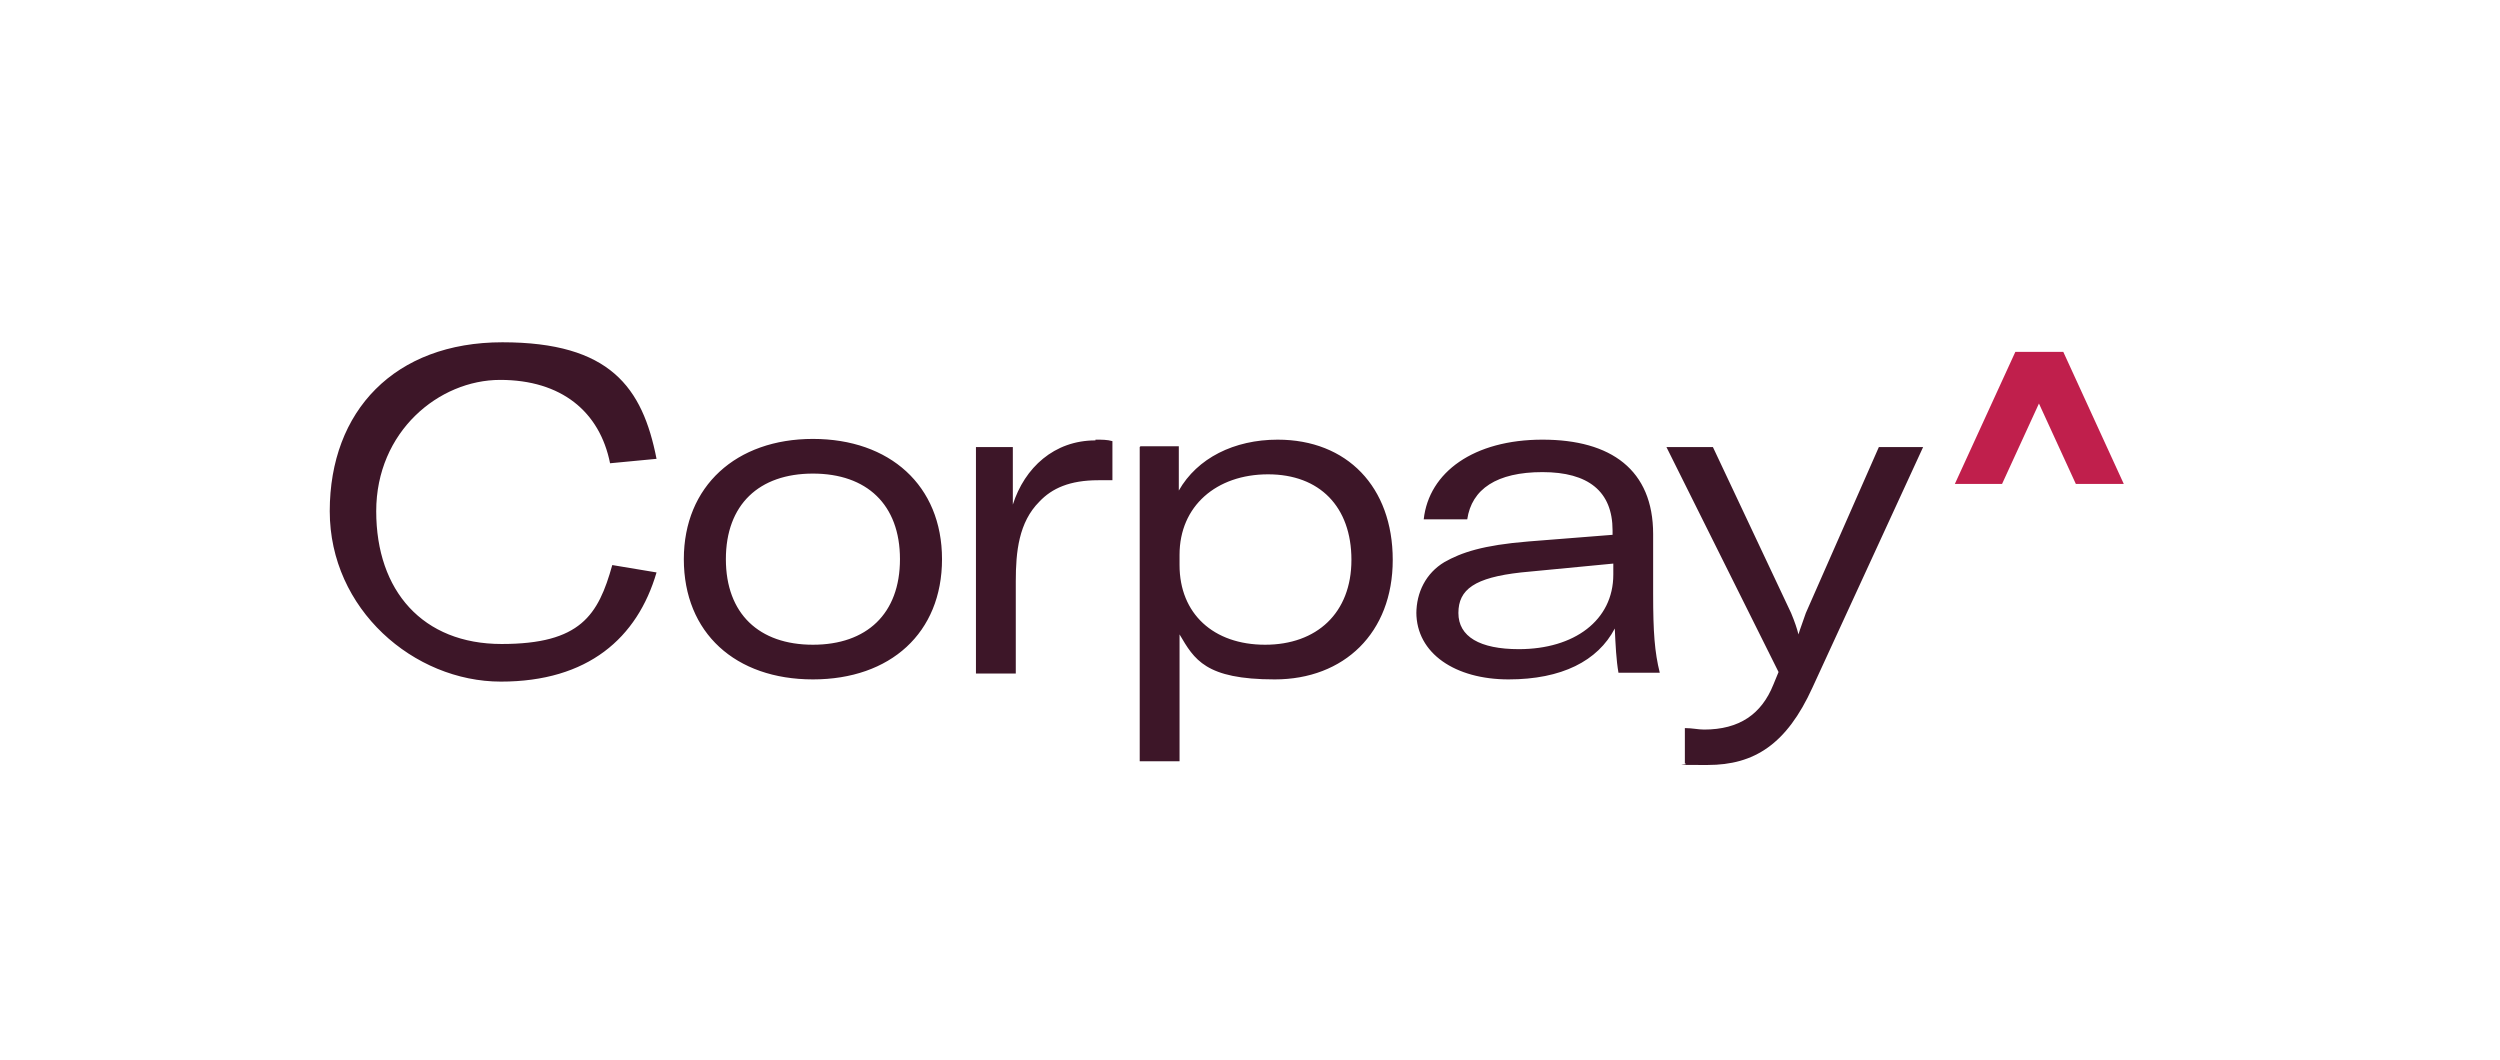 <?xml version="1.0" encoding="UTF-8"?>
<svg id="Layer_1" data-name="Layer 1" xmlns="http://www.w3.org/2000/svg" version="1.1" viewBox="0 0 338.9 143.7">
  <defs>
    <style>
      .cls-1 {
        fill: #3d1628;
      }

      .cls-1, .cls-2 {
        stroke-width: 0px;
      }

      .cls-2 {
        fill: #c01f4c;
      }
    </style>
  </defs>
  <path class="cls-1" d="M228.4,103.5v-4.8c1,0,1.8.2,2.6.2,4.8,0,7.8-2.1,9.4-6.1l.7-1.7-15.2-30.5h6.3l10.6,22.5c.5,1.2.8,2.1,1,2.9h0c.2-.7.6-1.7,1-2.9l9.9-22.5h6l-15,32.6c-3.5,7.7-7.9,10.5-14.2,10.5s-2.1,0-3.1-.2M218.7,77.9v-1.5l-12.5,1.2c-6.3.7-8.5,2.3-8.5,5.5s2.9,4.9,8.2,4.9c7.5,0,12.8-3.9,12.8-10.1M192,83.2c0-2.9,1.3-5.5,3.8-7,2.3-1.3,5.2-2.3,11.4-2.8l11.4-.9v-.6c0-5.3-3.3-7.9-9.5-7.9s-9.6,2.3-10.2,6.4h-5.9c.7-6.4,6.8-10.8,16.1-10.8s15,4.1,15,12.8v8.1c0,5.2.2,7.9.9,10.7h-5.6c-.3-1.7-.4-3.8-.5-6-2.3,4.4-7.2,6.9-14.4,6.9s-12.5-3.5-12.5-9.1M183.2,75.9c0-7.2-4.3-11.6-11.3-11.6s-12,4.3-12,10.9v1.4c0,6.6,4.6,10.8,11.6,10.8s11.7-4.3,11.7-11.5M154.6,60.5h5.2v6c2.5-4.4,7.5-6.9,13.4-6.9,9.4,0,15.6,6.4,15.6,16.3s-6.6,16.2-16,16.2-10.9-2.7-12.9-6.1v17.2h-5.4v-42.6h0ZM148.5,59.6c.9,0,1.6,0,2.3.2v5.3c-.6,0-1.2,0-1.9,0-3.9,0-6.3,1.1-8,2.9-2.8,2.8-3.2,6.8-3.2,10.8v12.5h-5.4v-30.7h5v7.8c1.6-5,5.6-8.7,11.2-8.7M122,75.8c0-7.4-4.5-11.6-11.8-11.6s-11.8,4.2-11.8,11.6,4.5,11.6,11.8,11.6,11.8-4.2,11.8-11.6M92.7,75.8c0-9.9,7.1-16.3,17.5-16.3s17.5,6.3,17.5,16.3-7,16.3-17.5,16.3-17.5-6.3-17.5-16.3M44.7,69.3c0-13.6,8.8-22.9,23.4-22.9s19,6.1,20.9,15.8l-6.3.6c-1.4-7-6.6-11.3-14.9-11.3s-16.8,7-16.8,17.8,6.3,18,17,18,13.1-3.9,15-10.7l6,1c-2.6,8.9-9.3,14.8-21.1,14.8s-23.2-9.8-23.2-23.1"/>
  <polygon class="cls-2" points="287.9 65.6 281.4 65.6 276.4 54.7 271.4 65.6 265 65.6 273.2 47.7 279.7 47.7 287.9 65.6"/>
</svg>
